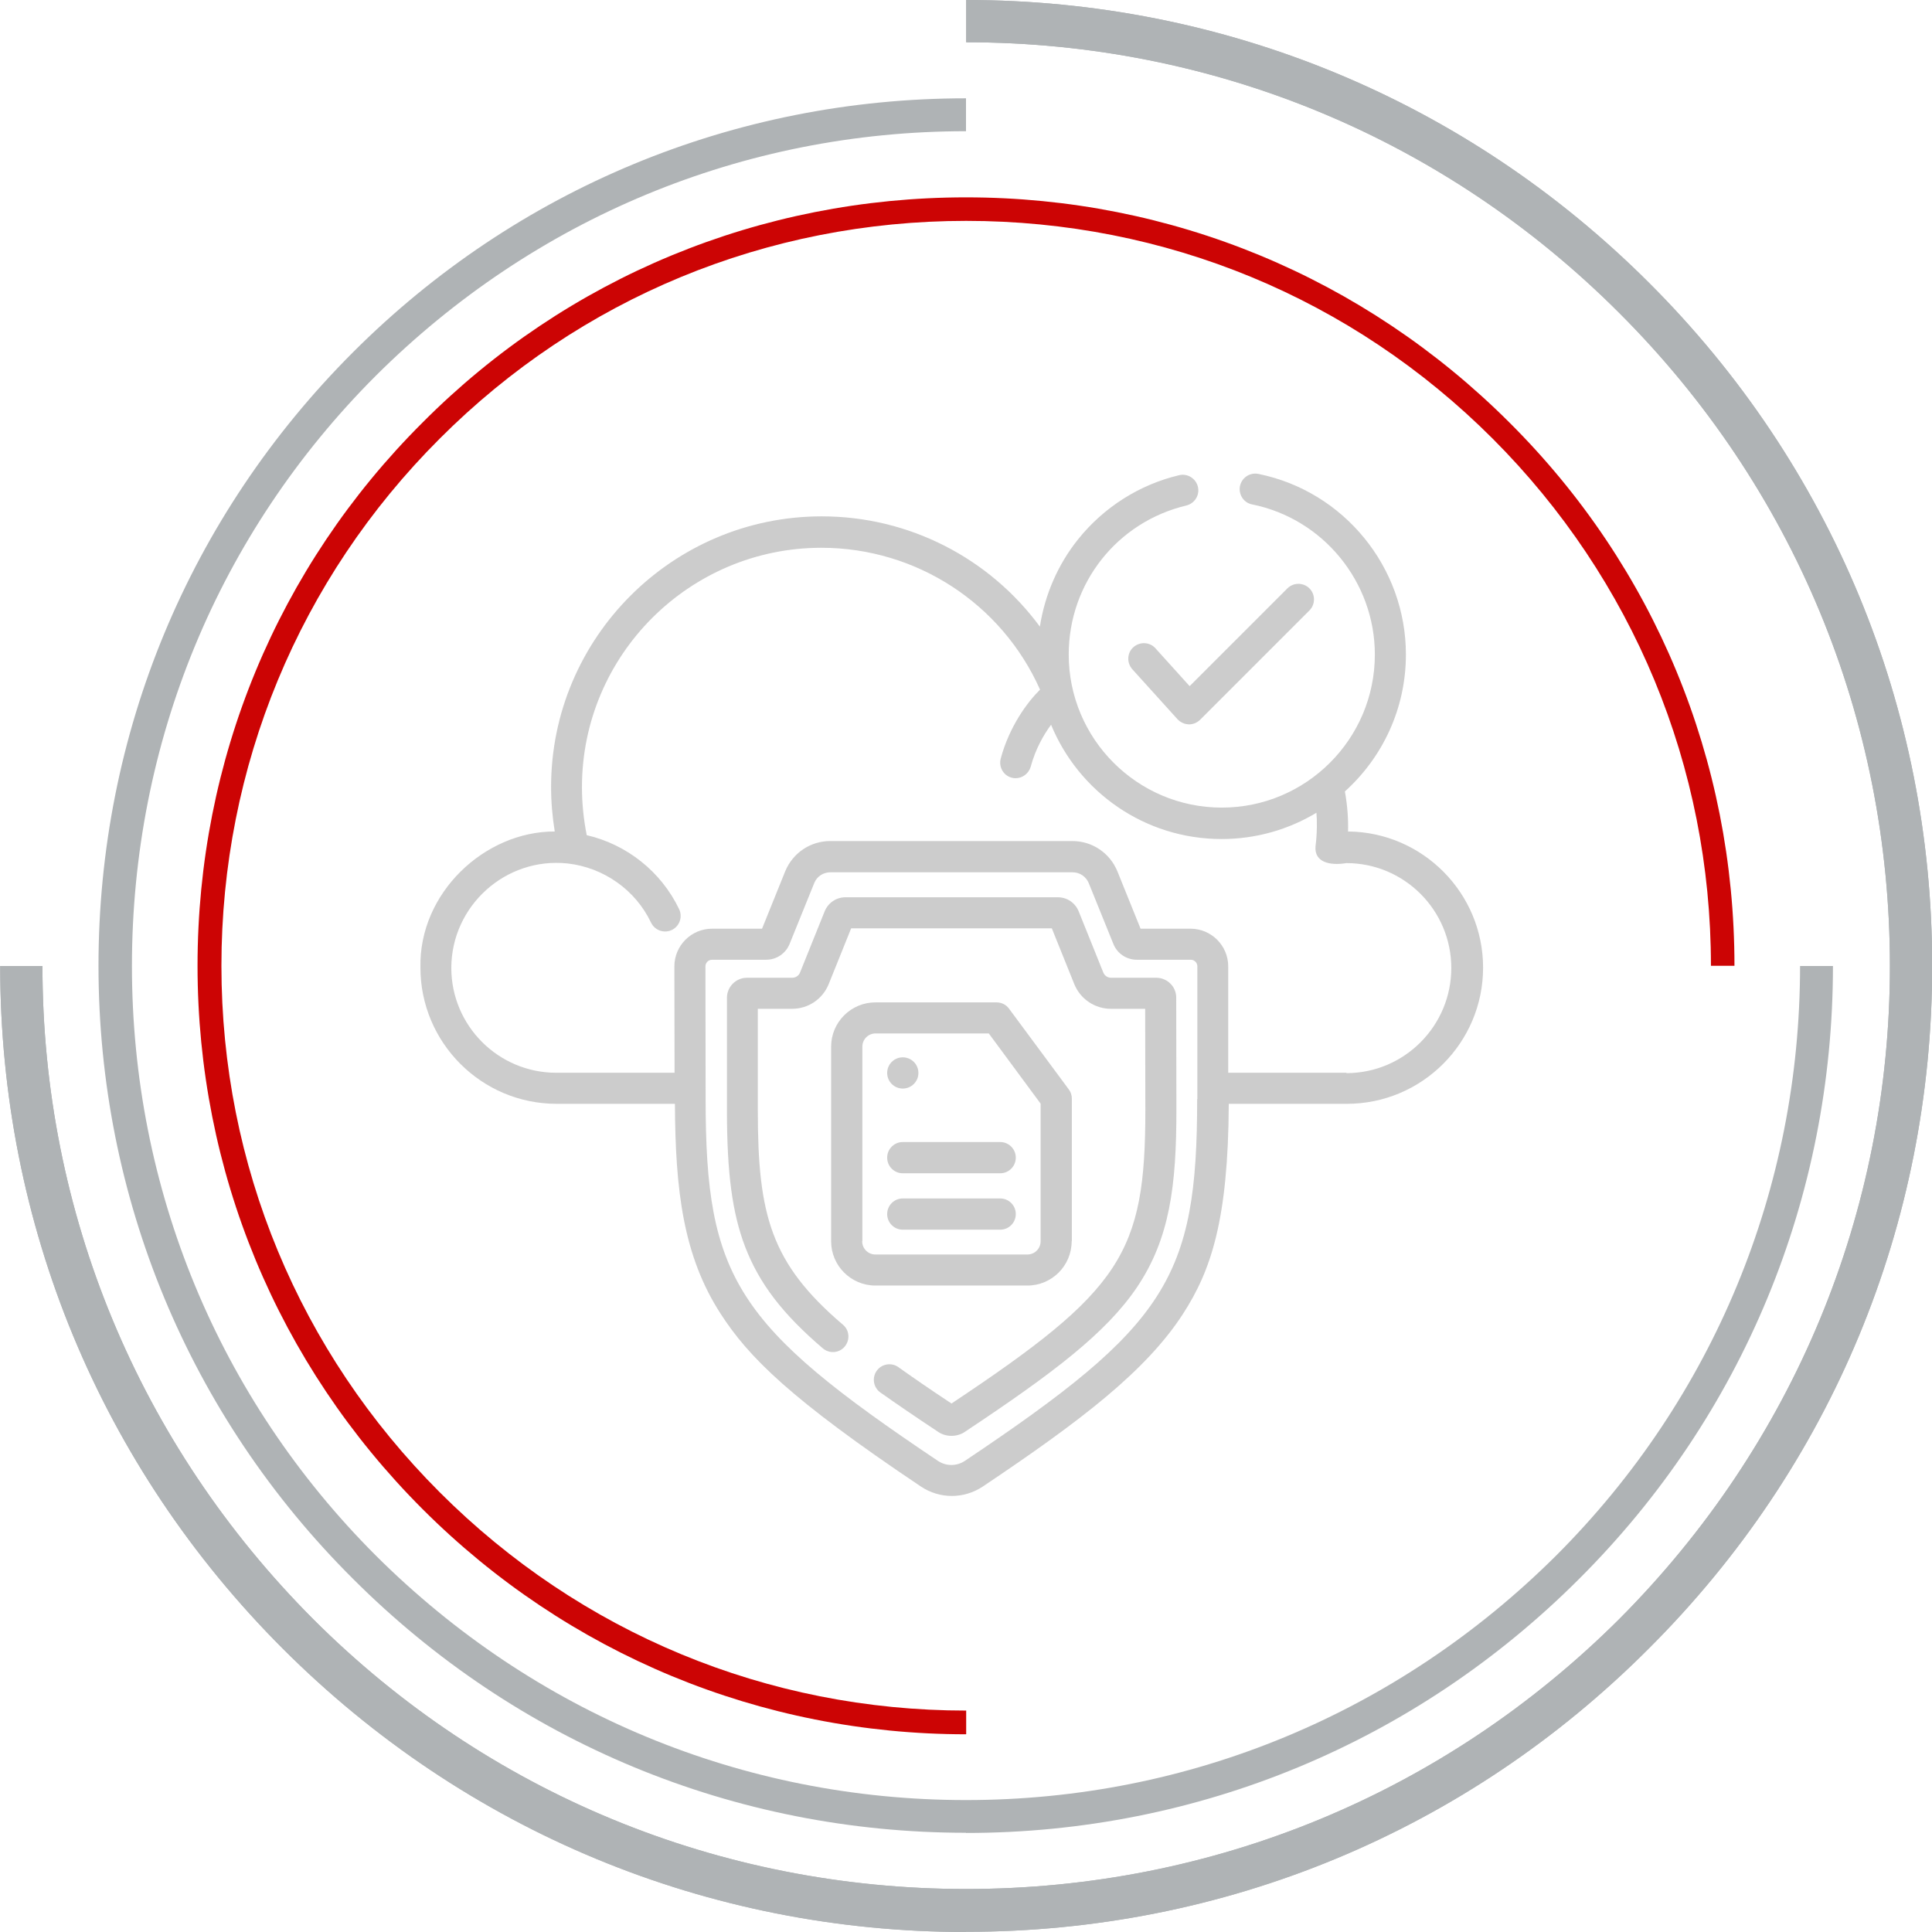<?xml version="1.0" encoding="UTF-8"?>
<!DOCTYPE svg PUBLIC "-//W3C//DTD SVG 1.1//EN" "http://www.w3.org/Graphics/SVG/1.1/DTD/svg11.dtd">
<!-- Creator: CorelDRAW -->
<svg xmlns="http://www.w3.org/2000/svg" xml:space="preserve" width="11.913mm" height="11.913mm" version="1.1" style="shape-rendering:geometricPrecision; text-rendering:geometricPrecision; image-rendering:optimizeQuality; fill-rule:evenodd; clip-rule:evenodd"
viewBox="0 0 105.14 105.14"
 xmlns:xlink="http://www.w3.org/1999/xlink"
 xmlns:xodm="http://www.corel.com/coreldraw/odm/2003">
 <defs>
  <style type="text/css">
   <![CDATA[
    .fil0 {fill:#AFB3B5}
    .fil1 {fill:#CC0404}
    .fil2 {fill:#CCCCCC;fill-rule:nonzero}
   ]]>
  </style>
 </defs>
 <g id="_x0020_33">
  <g id="_1757388560912">
   <g>
    <path class="fil0" d="M52.57 105.14c-14.03,0 -27.23,-5.47 -37.18,-15.42 -9.92,-9.92 -15.38,-23.11 -15.38,-37.15 2.3,0 2.3,0 2.3,0 0,13.42 5.25,26.03 14.73,35.54 9.48,9.48 22.13,14.69 35.54,14.69 13.42,0 26.03,-5.21 35.54,-14.69 9.48,-9.51 14.73,-22.13 14.73,-35.54 0,-13.45 -5.25,-26.07 -14.73,-35.54 -9.51,-9.52 -22.13,-14.73 -35.54,-14.73 0,-2.3 0,-2.3 0,-2.3 14.04,0 27.23,5.47 37.15,15.38 9.95,9.92 15.42,23.15 15.42,37.18 0,14.04 -5.47,27.23 -15.42,37.15 -9.92,9.95 -23.11,15.42 -37.15,15.42l0 0z"/>
    <path class="fil0" d="M52.57 105.14c-14.03,0 -27.23,-5.47 -37.18,-15.42 -9.92,-9.92 -15.38,-23.11 -15.38,-37.15 2.3,0 2.3,0 2.3,0 0,13.42 5.25,26.03 14.73,35.54 9.48,9.48 22.13,14.69 35.54,14.69 13.42,0 26.03,-5.21 35.54,-14.69 9.48,-9.51 14.73,-22.13 14.73,-35.54 0,-13.45 -5.25,-26.07 -14.73,-35.54 -9.51,-9.52 -22.13,-14.73 -35.54,-14.73 0,-2.3 0,-2.3 0,-2.3 14.04,0 27.23,5.47 37.15,15.38 9.95,9.92 15.42,23.15 15.42,37.18 0,14.04 -5.47,27.23 -15.42,37.15 -9.92,9.95 -23.11,15.42 -37.15,15.42l0 0z"/>
    <path class="fil0" d="M52.57 99.74c-12.61,0 -24.46,-4.92 -33.36,-13.82 -8.93,-8.89 -13.85,-20.78 -13.85,-33.36 0,-12.61 4.92,-24.46 13.85,-33.39 8.89,-8.89 20.74,-13.82 33.36,-13.82 0,1.79 0,1.79 0,1.79 -12.14,0 -23.51,4.74 -32.12,13.31 -8.57,8.57 -13.27,19.98 -13.27,32.12 0,12.1 4.7,23.51 13.27,32.08 8.6,8.57 19.98,13.31 32.12,13.31 12.14,0 23.51,-4.74 32.12,-13.31 8.57,-8.57 13.27,-19.98 13.27,-32.08 1.79,0 1.79,0 1.79,0 0,12.58 -4.89,24.46 -13.82,33.36 -8.89,8.89 -20.74,13.82 -33.36,13.82l0 0z"/>
    <path class="fil1" d="M52.57 94.38c-11.16,0 -21.69,-4.37 -29.57,-12.25 -7.91,-7.91 -12.25,-18.41 -12.25,-29.57 0,-11.19 4.34,-21.69 12.25,-29.57 7.87,-7.91 18.41,-12.25 29.57,-12.25 11.16,0 21.65,4.34 29.57,12.25 7.91,7.87 12.25,18.37 12.25,29.57 -1.28,0 -1.28,0 -1.28,0 0,-10.83 -4.23,-21.03 -11.88,-28.69 -7.66,-7.66 -17.83,-11.85 -28.65,-11.85 -10.83,0 -21,4.19 -28.65,11.85 -7.66,7.65 -11.88,17.86 -11.88,28.69 0,10.83 4.23,21 11.88,28.65 7.66,7.66 17.83,11.88 28.65,11.88l0 1.28z"/>
   </g>
   <g>
    <path class="fil2" d="M73.36 45.26c0.02,-0.59 -0.02,-1.36 -0.17,-2.19 2.04,-1.84 3.32,-4.5 3.32,-7.45 0,-4.76 -3.38,-8.89 -8.03,-9.83 -0.46,-0.09 -0.9,0.2 -1,0.66 -0.09,0.46 0.2,0.91 0.66,1 3.87,0.78 6.68,4.22 6.68,8.17 0,4.6 -3.74,8.33 -8.33,8.33 -4.6,0 -8.33,-3.74 -8.33,-8.33 0,-3.88 2.63,-7.21 6.4,-8.11 0.45,-0.11 0.74,-0.56 0.63,-1.02 -0.11,-0.45 -0.56,-0.74 -1.02,-0.63 -2.16,0.51 -4.11,1.75 -5.5,3.49 -1.1,1.37 -1.81,3.02 -2.08,4.75 -2.74,-3.72 -7.11,-6 -11.87,-6 -8.12,0 -14.73,6.61 -14.73,14.73 0,0.81 0.07,1.62 0.2,2.42 -3.81,-0.01 -7.4,3.34 -7.31,7.41 0,4.08 3.32,7.41 7.41,7.41l6.44 0c0.02,4.71 0.45,8.28 2.49,11.43 1.51,2.34 3.78,4.63 10.9,9.4 0.51,0.34 1.09,0.51 1.68,0.51 0.58,0 1.17,-0.17 1.68,-0.51 5.39,-3.61 8.9,-6.31 10.9,-9.4 1.52,-2.35 2.46,-5.1 2.49,-11.43l6.43 0c4.08,0 7.41,-3.32 7.41,-7.41 0,-4.06 -3.28,-7.36 -7.32,-7.41l0 0zm-8.21 14.55c0,9.76 -1.65,12.33 -12.64,19.69 -0.45,0.3 -1.02,0.3 -1.47,0 -10.98,-7.36 -12.64,-9.94 -12.64,-19.69l-0.01 -7.22c0,-0.2 0.16,-0.36 0.36,-0.36l2.94 0c0.57,0 1.07,-0.34 1.28,-0.86l1.34 -3.31c0.14,-0.36 0.49,-0.59 0.88,-0.59l13.18 0c0.39,0 0.73,0.23 0.88,0.59l1.34 3.31c0.21,0.52 0.71,0.86 1.28,0.86l2.93 0c0.2,0 0.36,0.16 0.36,0.36l0 7.22 0 0zm8.12 -1.43l-6.43 0 0 -5.79c0,-1.13 -0.92,-2.05 -2.05,-2.05l-2.72 0 -1.26 -3.12c-0.41,-1 -1.37,-1.65 -2.45,-1.65l-13.18 0c-1.08,0 -2.04,0.65 -2.45,1.65l-1.26 3.12 -2.72 0c-1.13,0 -2.05,0.92 -2.05,2.05l0.01 5.79 -6.44 0c-3.15,0 -5.71,-2.56 -5.71,-5.71 0.01,-3.37 2.95,-6.04 6.33,-5.68 1.95,0.22 3.69,1.43 4.54,3.22 0.2,0.42 0.71,0.6 1.13,0.4 0.42,-0.2 0.6,-0.71 0.4,-1.13 -0.98,-2.05 -2.86,-3.53 -5.03,-4.03 -0.17,-0.86 -0.26,-1.74 -0.26,-2.61 0,-7.19 5.85,-13.03 13.03,-13.03 5.16,0 9.81,3.03 11.9,7.72 -0.69,0.68 -1.67,2 -2.14,3.75 -0.12,0.45 0.14,0.92 0.59,1.04 0.07,0.02 0.15,0.03 0.22,0.03 0.37,0 0.71,-0.25 0.82,-0.62 0.26,-0.97 0.71,-1.75 1.11,-2.29 1.5,3.65 5.09,6.22 9.28,6.22 1.88,0 3.65,-0.52 5.16,-1.43 0.04,0.38 0.04,1.17 -0.05,1.83 -0.07,0.86 0.77,1.06 1.68,0.91 3.15,0 5.71,2.56 5.71,5.71 0,3.15 -2.56,5.72 -5.71,5.72l0 0z"/>
    <path class="fil2" d="M62.88 35.28c-0.31,-0.35 -0.85,-0.37 -1.2,-0.06 -0.35,0.31 -0.37,0.85 -0.06,1.2l2.46 2.72c0.16,0.17 0.38,0.27 0.61,0.28 0.01,0 0.01,0 0.02,0 0.22,0 0.44,-0.09 0.6,-0.25l5.95 -5.95c0.33,-0.33 0.33,-0.87 0,-1.2 -0.33,-0.33 -0.87,-0.33 -1.2,0l-5.32 5.32 -1.86 -2.06z"/>
    <path class="fil2" d="M58.33 67.55l0 -7.77c0,-0.18 -0.06,-0.36 -0.17,-0.5l-3.25 -4.39c-0.16,-0.22 -0.41,-0.34 -0.68,-0.34l-6.59 0c-1.33,0 -2.41,1.08 -2.41,2.41l0 10.59c0,1.33 1.08,2.41 2.41,2.41l8.27 0c1.33,0 2.41,-1.08 2.41,-2.41l0 0zm-11.4 0l0 -10.59c0,-0.4 0.32,-0.72 0.72,-0.72l6.16 0 2.82 3.82 0 7.49c0,0.4 -0.32,0.72 -0.72,0.72l-8.27 0c-0.4,0 -0.72,-0.32 -0.72,-0.72l0 0z"/>
    <path class="fil2" d="M54.43 65.22l-5.3 0c-0.47,0 -0.85,0.38 -0.85,0.85 0,0.47 0.38,0.85 0.85,0.85l5.3 0c0.47,0 0.85,-0.38 0.85,-0.85 0,-0.47 -0.38,-0.85 -0.85,-0.85z"/>
    <path class="fil2" d="M54.43 62.15l-5.3 0c-0.47,0 -0.85,0.38 -0.85,0.85 0,0.47 0.38,0.85 0.85,0.85l5.3 0c0.47,0 0.85,-0.38 0.85,-0.85 0,-0.47 -0.38,-0.85 -0.85,-0.85z"/>
    <path class="fil2" d="M62.93 53.21l-2.46 0c-0.19,0 -0.36,-0.11 -0.43,-0.29l-1.34 -3.33c-0.19,-0.46 -0.63,-0.76 -1.13,-0.76l-11.56 0c-0.5,0 -0.94,0.3 -1.13,0.76l-1.34 3.33c-0.07,0.18 -0.24,0.29 -0.43,0.29l-2.46 0c-0.6,0 -1.09,0.49 -1.09,1.09l0 6.11c0,3.44 0.29,5.6 0.99,7.44 0.77,2 2.03,3.65 4.23,5.53 0.36,0.3 0.89,0.26 1.19,-0.1 0.3,-0.36 0.26,-0.89 -0.1,-1.19 -3.93,-3.35 -4.63,-5.97 -4.63,-11.68l0 -5.51 1.86 0c0.89,0 1.67,-0.53 2,-1.35l1.22 -3.03 10.92 0 1.22 3.03c0.33,0.82 1.12,1.35 2,1.35l1.86 0 0.01 5.51c0,7.82 -1.29,9.81 -10.55,15.97 -1.16,-0.77 -2.08,-1.4 -2.89,-1.98 -0.38,-0.27 -0.91,-0.18 -1.18,0.2 -0.27,0.38 -0.18,0.91 0.2,1.18 0.88,0.62 1.87,1.3 3.14,2.14 0.22,0.15 0.47,0.22 0.73,0.22 0.25,0 0.51,-0.07 0.73,-0.22 4.77,-3.17 7.67,-5.36 9.36,-7.86 1.8,-2.67 2.15,-5.56 2.15,-9.66l-0.01 -6.11c-0,-0.6 -0.49,-1.08 -1.09,-1.08l0 0z"/>
    <circle class="fil2" cx="49.13" cy="58.39" r="0.85"/>
   </g>
  </g>
 </g>
</svg>

